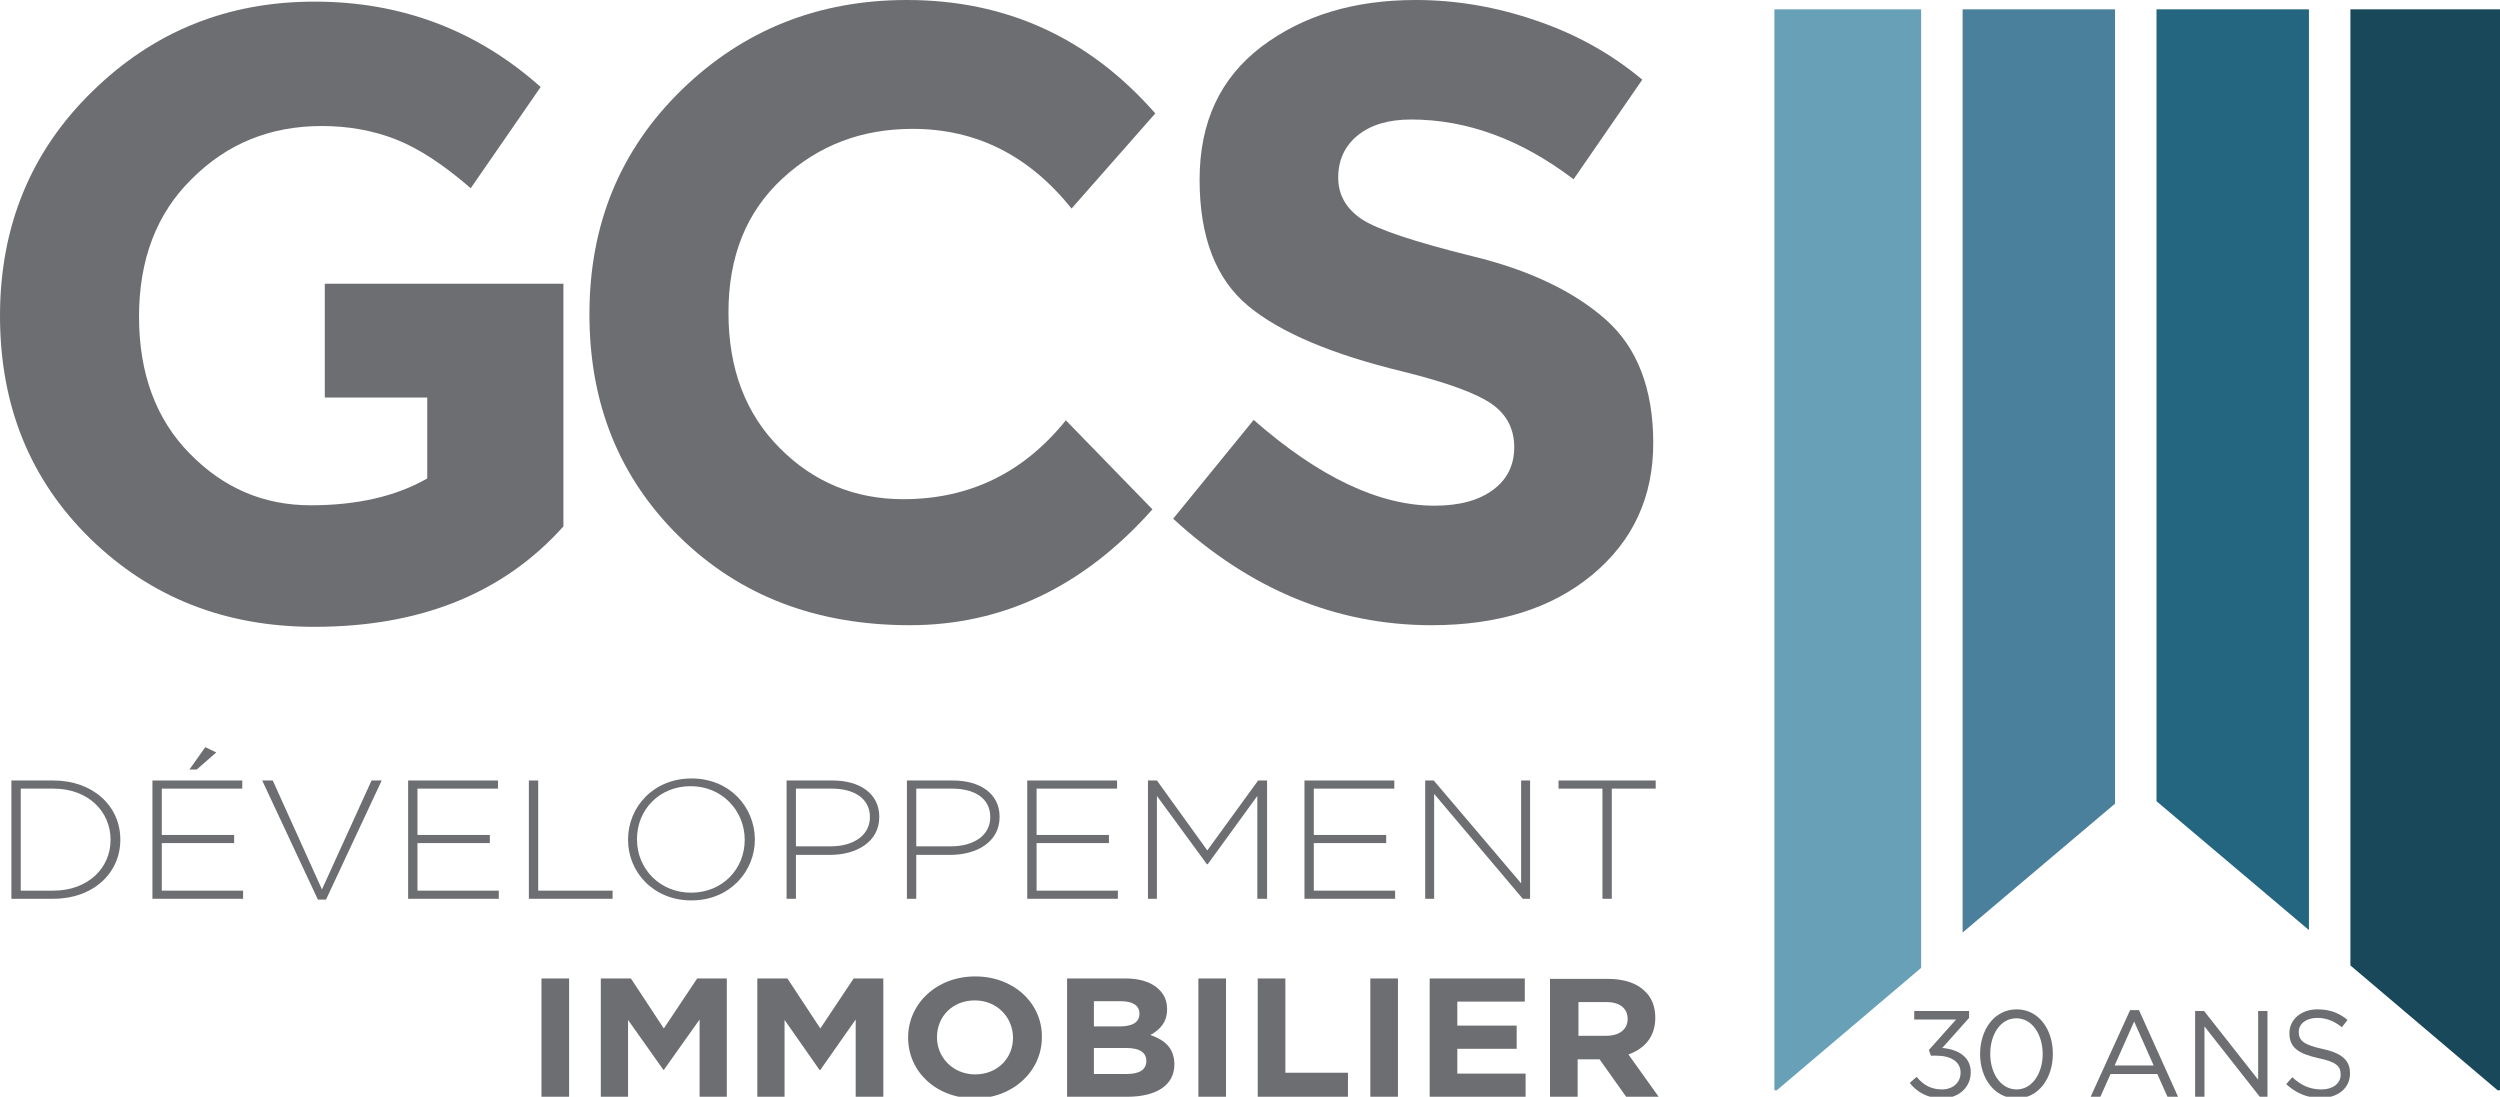 <?xml version="1.0" encoding="utf-8"?>
<!-- Generator: Adobe Illustrator 19.2.1, SVG Export Plug-In . SVG Version: 6.00 Build 0)  -->
<svg version="1.1" id="Calque_1" xmlns="http://www.w3.org/2000/svg" xmlns:xlink="http://www.w3.org/1999/xlink" x="0px" y="0px"
	 width="615px" height="269.8px" viewBox="0 0 615 269.8" style="enable-background:new 0 0 615 269.8;" xml:space="preserve">
<style type="text/css">
	.st0{fill:#4A809B;}
	.st1{fill:#246580;}
	.st2{fill:#19485B;}
	.st3{fill:#67A0B7;}
	.st4{fill:#6D6E71;}
</style>
<g>
	<polygon class="st0" points="520.3,197.7 520.3,2.3 482.8,2.3 482.8,229.4 	"/>
	<polygon class="st1" points="568,228.8 568,2.3 530.5,2.3 530.5,197.1 	"/>
	<polygon class="st2" points="614.4,268.2 615,268.2 615,2.3 578.2,2.3 578.2,237.5 	"/>
	<polygon class="st3" points="472.6,2.3 436.5,2.3 436.5,268.2 437.1,268.2 472.6,238.1 	"/>
	<g>
		<path class="st4" d="M13.1,192H2.8v29.1h10.3c9.8,0,16.5-6.3,16.5-14.5v-0.1C29.6,198.3,22.9,192,13.1,192z M27.2,206.6
			c0,6.9-5.5,12.5-14.1,12.5h-8V194h8C21.8,194,27.2,199.7,27.2,206.6L27.2,206.6z"/>
		<polygon class="st4" points="48.4,189.3 53.2,185.1 50.5,183.8 46.6,189.3 		"/>
		<polygon class="st4" points="39.8,207.4 57.6,207.4 57.6,205.4 39.8,205.4 39.8,194 59.6,194 59.6,192 37.5,192 37.5,221.1 
			59.8,221.1 59.8,219.1 39.8,219.1 		"/>
		<polygon class="st4" points="79.2,218.8 67.1,192 64.5,192 78.2,221.3 80.2,221.3 93.9,192 91.4,192 		"/>
		<polygon class="st4" points="102.7,207.4 120.5,207.4 120.5,205.4 102.7,205.4 102.7,194 122.5,194 122.5,192 100.4,192 
			100.4,221.1 122.7,221.1 122.7,219.1 102.7,219.1 		"/>
		<polygon class="st4" points="150.7,219.1 132.4,219.1 132.4,192 130.1,192 130.1,221.1 150.7,221.1 		"/>
		<path class="st4" d="M170.1,191.5c-9.4,0-15.6,7.1-15.6,15v0.1c0,7.9,6.2,14.9,15.6,14.9c9.4,0,15.6-7.1,15.6-15c0,0,0,0,0-0.1
			C185.6,198.5,179.5,191.5,170.1,191.5z M183.2,206.6c0,7.2-5.5,13-13.2,13s-13.3-5.9-13.3-13.1v-0.1c0-7.2,5.5-13,13.2-13
			S183.2,199.4,183.2,206.6L183.2,206.6z"/>
		<path class="st4" d="M193.5,192v29.1h2.3v-10.8h8.4c6.5,0,12.1-3.2,12.1-9.3v-0.1c0-5.6-4.7-8.9-11.5-8.9H193.5z M214,201L214,201
			c0,4.4-3.9,7.2-9.7,7.2h-8.5V194h8.8C210.1,194,214,196.4,214,201z"/>
		<path class="st4" d="M225.4,210.3h8.4c6.5,0,12.1-3.2,12.1-9.3v-0.1c0-5.6-4.7-8.9-11.5-8.9h-11.3v29.1h2.3V210.3z M225.4,194h8.8
			c5.6,0,9.4,2.4,9.4,7v0.1c0,4.3-3.9,7.1-9.7,7.1h-8.5V194z"/>
		<polygon class="st4" points="274.8,194 274.8,192 252.7,192 252.7,221.1 275,221.1 275,219.1 255,219.1 255,207.4 272.8,207.4 
			272.8,205.4 255,205.4 255,194 		"/>
		<polygon class="st4" points="311.7,221.1 311.7,192 309.5,192 297,209.2 284.6,192 282.4,192 282.4,221.1 284.6,221.1 
			284.6,195.8 296.9,212.6 297.1,212.6 309.3,195.8 309.3,221.1 		"/>
		<polygon class="st4" points="343,194 343,192 320.9,192 320.9,221.1 343.2,221.1 343.2,219.1 323.2,219.1 323.2,207.4 341,207.4 
			341,205.4 323.2,205.4 323.2,194 		"/>
		<polygon class="st4" points="374.2,217.3 352.7,192 350.6,192 350.6,221.1 352.8,221.1 352.8,195.3 374.6,221.1 376.4,221.1 
			376.4,192 374.2,192 		"/>
		<polygon class="st4" points="396.5,221.1 396.5,194 407.3,194 407.3,192 383.4,192 383.4,194 394.2,194 394.2,221.1 		"/>
		<rect x="133.2" y="240.7" class="st4" width="6.8" height="29.1"/>
		<polygon class="st4" points="163.3,253 155.2,240.7 147.8,240.7 147.8,269.8 154.5,269.8 154.5,250.9 163.2,263.2 163.3,263.2 
			172.1,250.8 172.1,269.8 178.8,269.8 178.8,240.7 171.5,240.7 		"/>
		<polygon class="st4" points="201.8,253 193.7,240.7 186.3,240.7 186.3,269.8 193,269.8 193,250.9 201.6,263.2 201.8,263.2 
			210.5,250.8 210.5,269.8 217.3,269.8 217.3,240.7 210,240.7 		"/>
		<path class="st4" d="M239.9,240.2c-9.6,0-16.5,6.8-16.5,15v0.1c0,8.3,6.9,14.9,16.4,14.9s16.5-6.8,16.5-15v-0.1
			C256.4,246.9,249.5,240.2,239.9,240.2z M249.2,255.3c0,5-3.8,9-9.3,9s-9.4-4.2-9.4-9.1v-0.1c0-5,3.8-9,9.3-9
			S249.2,250.3,249.2,255.3L249.2,255.3z"/>
		<path class="st4" d="M283,254.6c2.2-1.2,4.1-3,4.1-6.3v-0.1c0-2-0.7-3.6-2.1-4.9c-1.8-1.7-4.6-2.6-8.1-2.6h-14.4v29.1h14.8
			c7,0,11.6-2.7,11.6-8v-0.1C288.8,257.8,286.6,255.9,283,254.6z M269.1,246.3h6.7c2.9,0,4.5,1.1,4.5,3v0.1c0,2.2-1.9,3.1-4.9,3.1
			h-6.3V246.3z M282,261c0,2.2-1.8,3.2-4.8,3.2h-8.1v-6.4h7.9C280.5,257.8,282,259,282,261L282,261z"/>
		<rect x="294.8" y="240.7" class="st4" width="6.8" height="29.1"/>
		<polygon class="st4" points="316.2,240.7 309.4,240.7 309.4,269.8 331.6,269.8 331.6,263.9 316.2,263.9 		"/>
		<rect x="337.1" y="240.7" class="st4" width="6.8" height="29.1"/>
		<polygon class="st4" points="358.5,258 373.1,258 373.1,252.3 358.5,252.3 358.5,246.4 375.1,246.4 375.1,240.7 351.7,240.7 
			351.7,269.8 375.3,269.8 375.3,264.1 358.5,264.1 		"/>
		<path class="st4" d="M400.6,259.4c3.9-1.4,6.6-4.3,6.6-9v-0.1c0-2.7-0.9-5-2.7-6.6c-2-1.9-5.1-2.9-9-2.9h-14.2v29.1h6.8v-9.3h5.4
			l6.6,9.3h8L400.6,259.4z M400.4,250.7c0,2.4-1.9,4.1-5.2,4.1h-6.9v-8.3h6.8C398.3,246.5,400.4,247.9,400.4,250.7L400.4,250.7z"/>
		<path class="st4" d="M223.8,153.8c22.9,0,42.8-9.5,59.7-28.5l-21.3-21.9c-10.4,12.9-23.7,19.4-40,19.4c-11.9,0-22.1-4.2-30.4-12.6
			c-8.4-8.4-12.6-19.5-12.6-33.3c0-13.8,4.4-24.8,13.3-33c8.9-8.2,19.5-12.2,32-12.2c15.6,0,28.6,6.5,39.1,19.6l20.6-23.4
			C267.9,9.3,247.5,0,223.1,0c-21.8,0-40.3,7.4-55.4,22.1C152.5,36.9,145,55.3,145,77.3c0,22.1,7.4,40.3,22.2,54.8
			C182,146.6,200.9,153.8,223.8,153.8z"/>
		<path class="st4" d="M367.3,120.5c-3.5,2.6-8.3,3.9-14.4,3.9c-13.6,0-28.4-7-44.5-21.1l-19.8,24.3c18.9,17.4,40.1,26.2,63.6,26.2
			c16.3,0,29.5-4.1,39.5-12.4s15-19.1,15-32.4c0-13.3-3.9-23.5-11.7-30.4c-7.8-6.9-18.8-12.2-32.9-15.6c-14.1-3.5-23.1-6.5-27-9
			c-3.9-2.6-5.9-6-5.9-10.3c0-4.3,1.6-7.8,4.8-10.4c3.2-2.6,7.6-3.9,13.1-3.9c13.8,0,27.1,4.9,40,14.7L404,19.6
			c-7.4-6.2-16-11.1-26-14.5C368.2,1.7,358.2,0,348.3,0c-15.2,0-27.8,3.8-38,11.5c-10.1,7.7-15.2,18.5-15.2,32.7
			c0,14.1,4,24.5,12,31.1c8,6.6,20.7,11.9,38,16.1c10.9,2.7,18.2,5.4,21.9,8c3.7,2.6,5.5,6.2,5.5,10.6S370.8,117.9,367.3,120.5z"/>
		<path class="st4" d="M77.3,154.2c26.1,0,46.5-8.2,61.3-24.7V69.8H79.9v28h25.2v19.9c-7.7,4.4-17.2,6.6-28.7,6.6
			c-11.5,0-21.4-4.2-29.7-12.7c-8.3-8.4-12.5-19.7-12.5-33.7c0-14,4.3-25.4,13-33.9C55.9,35.3,66.5,31,79.2,31
			c6.5,0,12.6,1.1,18.2,3.3c5.6,2.2,11.7,6.2,18.4,12L133,21.4C117.3,7.4,98.7,0.4,77.4,0.4C56,0.4,37.8,7.7,22.7,22.5
			C7.6,37.2,0,55.7,0,77.7c0,22.1,7.4,40.3,22.2,54.8C37.1,147,55.4,154.2,77.3,154.2z"/>
	</g>
	<g>
		<path class="st4" d="M469.8,266.4l1.7-1.5c1.6,2,3.6,3.1,6.2,3.1c2.6,0,4.6-1.6,4.6-4.1v-0.1c0-2.6-2.4-4.1-5.9-4.1h-1.4l-0.5-1.4
			l6.7-7.5h-10.3v-2.1h13.5v1.7l-6.6,7.4c3.7,0.3,7,2.1,7,5.9v0.1c0,3.8-3.1,6.4-7.1,6.4C474.2,270.2,471.5,268.6,469.8,266.4z"/>
		<path class="st4" d="M487.1,259.3L487.1,259.3c0-6,3.5-11,9-11c5.4,0,8.9,4.9,8.9,10.9v0.1c0,5.9-3.5,10.9-8.9,10.9
			C490.6,270.2,487.1,265.2,487.1,259.3z M502.5,259.3L502.5,259.3c0-4.7-2.5-8.8-6.5-8.8c-3.9,0-6.4,4-6.4,8.7v0.1
			c0,4.6,2.5,8.7,6.5,8.7C500,268,502.5,263.9,502.5,259.3z"/>
		<path class="st4" d="M524,248.5h2.2l9.6,21.3h-2.6l-2.5-5.6h-11.5l-2.5,5.6h-2.4L524,248.5z M529.8,262.1l-4.8-10.8l-4.8,10.8
			H529.8z"/>
		<path class="st4" d="M540,248.7h2.2l13.3,16.9v-16.9h2.3v21.1h-1.9l-13.6-17.3v17.3H540V248.7z"/>
		<path class="st4" d="M562.4,266.7l1.5-1.7c2.2,2,4.3,3,7.2,3c2.8,0,4.7-1.5,4.7-3.6v-0.1c0-2-1.1-3.1-5.5-4
			c-4.9-1.1-7.1-2.6-7.1-6.1v-0.1c0-3.3,2.9-5.8,6.9-5.8c3.1,0,5.3,0.9,7.4,2.6l-1.4,1.8c-2-1.6-3.9-2.3-6.1-2.3
			c-2.7,0-4.5,1.5-4.5,3.4v0.1c0,2,1.1,3.1,5.7,4.1c4.7,1,6.9,2.7,6.9,6v0.1c0,3.6-3,6-7.2,6C567.7,270.1,564.9,269,562.4,266.7z"/>
	</g>
</g>
</svg>
